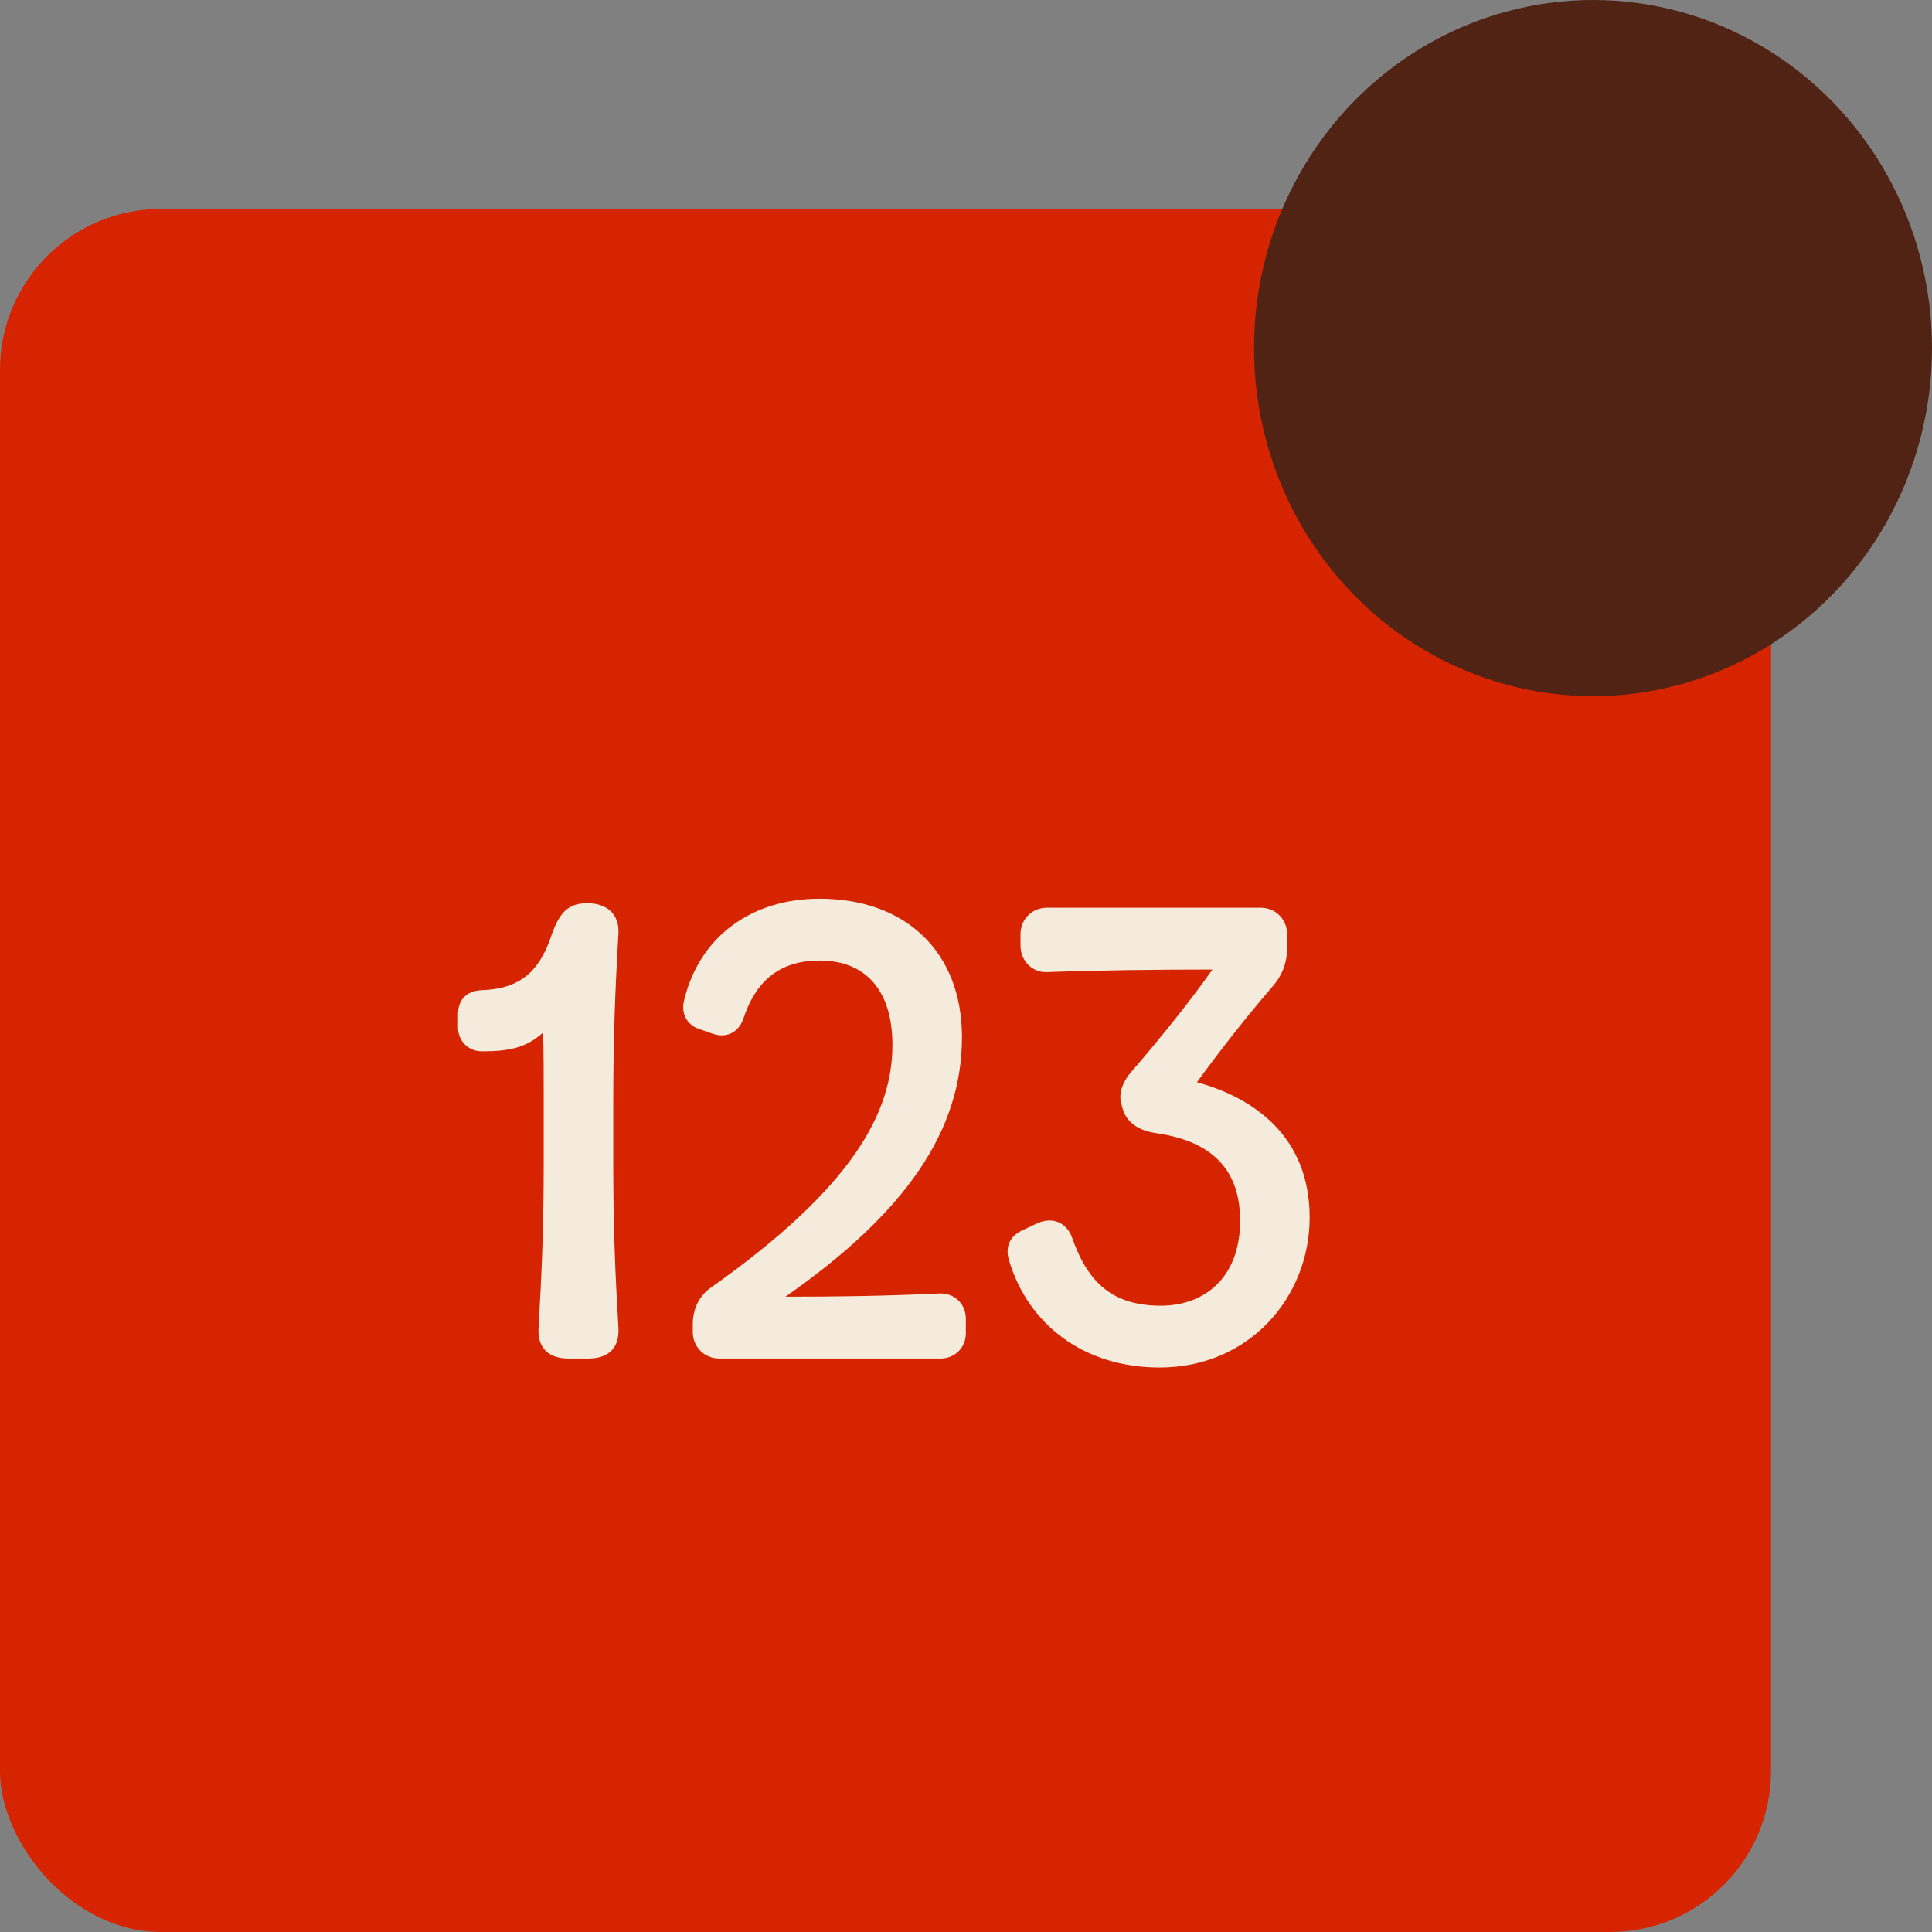<svg xmlns="http://www.w3.org/2000/svg" fill="none" viewBox="0 0 24 24" height="24" width="24">
<rect x="0" y="0" width="24" height="24" fill="#808080" stroke="none"/>
<rect fill="#D62300" rx="2" height="21.405" width="22" y="2.595"></rect>
<path fill="#F5EBDC" d="M7.058 16.876H7.314C7.554 16.876 7.698 16.748 7.682 16.492C7.642 15.804 7.618 15.26 7.618 14.444V13.708C7.618 12.892 7.642 12.292 7.682 11.604C7.698 11.348 7.53 11.22 7.298 11.22C7.074 11.22 6.954 11.316 6.85 11.62C6.706 12.052 6.474 12.284 5.986 12.3C5.786 12.308 5.69 12.428 5.69 12.596V12.764C5.69 12.932 5.818 13.06 5.986 13.06C6.338 13.06 6.538 13.012 6.746 12.828C6.754 13.036 6.754 13.436 6.754 13.58V14.444C6.754 15.26 6.73 15.804 6.69 16.492C6.674 16.748 6.818 16.876 7.058 16.876ZM11.67 16.068C10.99 16.1 10.398 16.108 9.758 16.108C11.246 15.068 11.95 14.052 11.95 12.884C11.95 11.82 11.246 11.164 10.182 11.164C9.326 11.164 8.678 11.644 8.494 12.444C8.462 12.588 8.534 12.732 8.678 12.78L8.862 12.844C9.03 12.9 9.182 12.82 9.238 12.644C9.382 12.212 9.662 11.932 10.182 11.932C10.758 11.932 11.086 12.308 11.086 12.98C11.086 13.812 10.606 14.74 8.83 15.996C8.678 16.1 8.606 16.276 8.606 16.444V16.548C8.606 16.732 8.75 16.876 8.934 16.876H11.686C11.862 16.876 11.998 16.74 11.998 16.564V16.38C11.998 16.196 11.854 16.06 11.67 16.068ZM14.405 16.988C15.525 16.988 16.269 16.108 16.269 15.124C16.269 14.116 15.573 13.636 14.869 13.444C15.117 13.1 15.485 12.628 15.797 12.268C15.925 12.124 15.989 11.964 15.989 11.78V11.604C15.989 11.42 15.845 11.276 15.661 11.276H13.005C12.821 11.276 12.677 11.42 12.677 11.604V11.748C12.677 11.932 12.821 12.084 13.005 12.076C13.637 12.052 14.429 12.044 15.061 12.044C14.773 12.452 14.437 12.868 14.053 13.316C13.965 13.412 13.893 13.564 13.925 13.692L13.941 13.756C13.989 13.948 14.149 14.044 14.357 14.076C15.101 14.18 15.405 14.572 15.405 15.164C15.405 15.884 14.949 16.22 14.421 16.22C13.813 16.22 13.509 15.924 13.317 15.372C13.253 15.196 13.085 15.108 12.885 15.196L12.717 15.276C12.541 15.348 12.485 15.492 12.533 15.652C12.773 16.46 13.469 16.988 14.405 16.988Z"></path>
<ellipse fill="#502314" ry="4.324" rx="4.211" cy="4.324" cx="19.789"></ellipse>
</svg>
